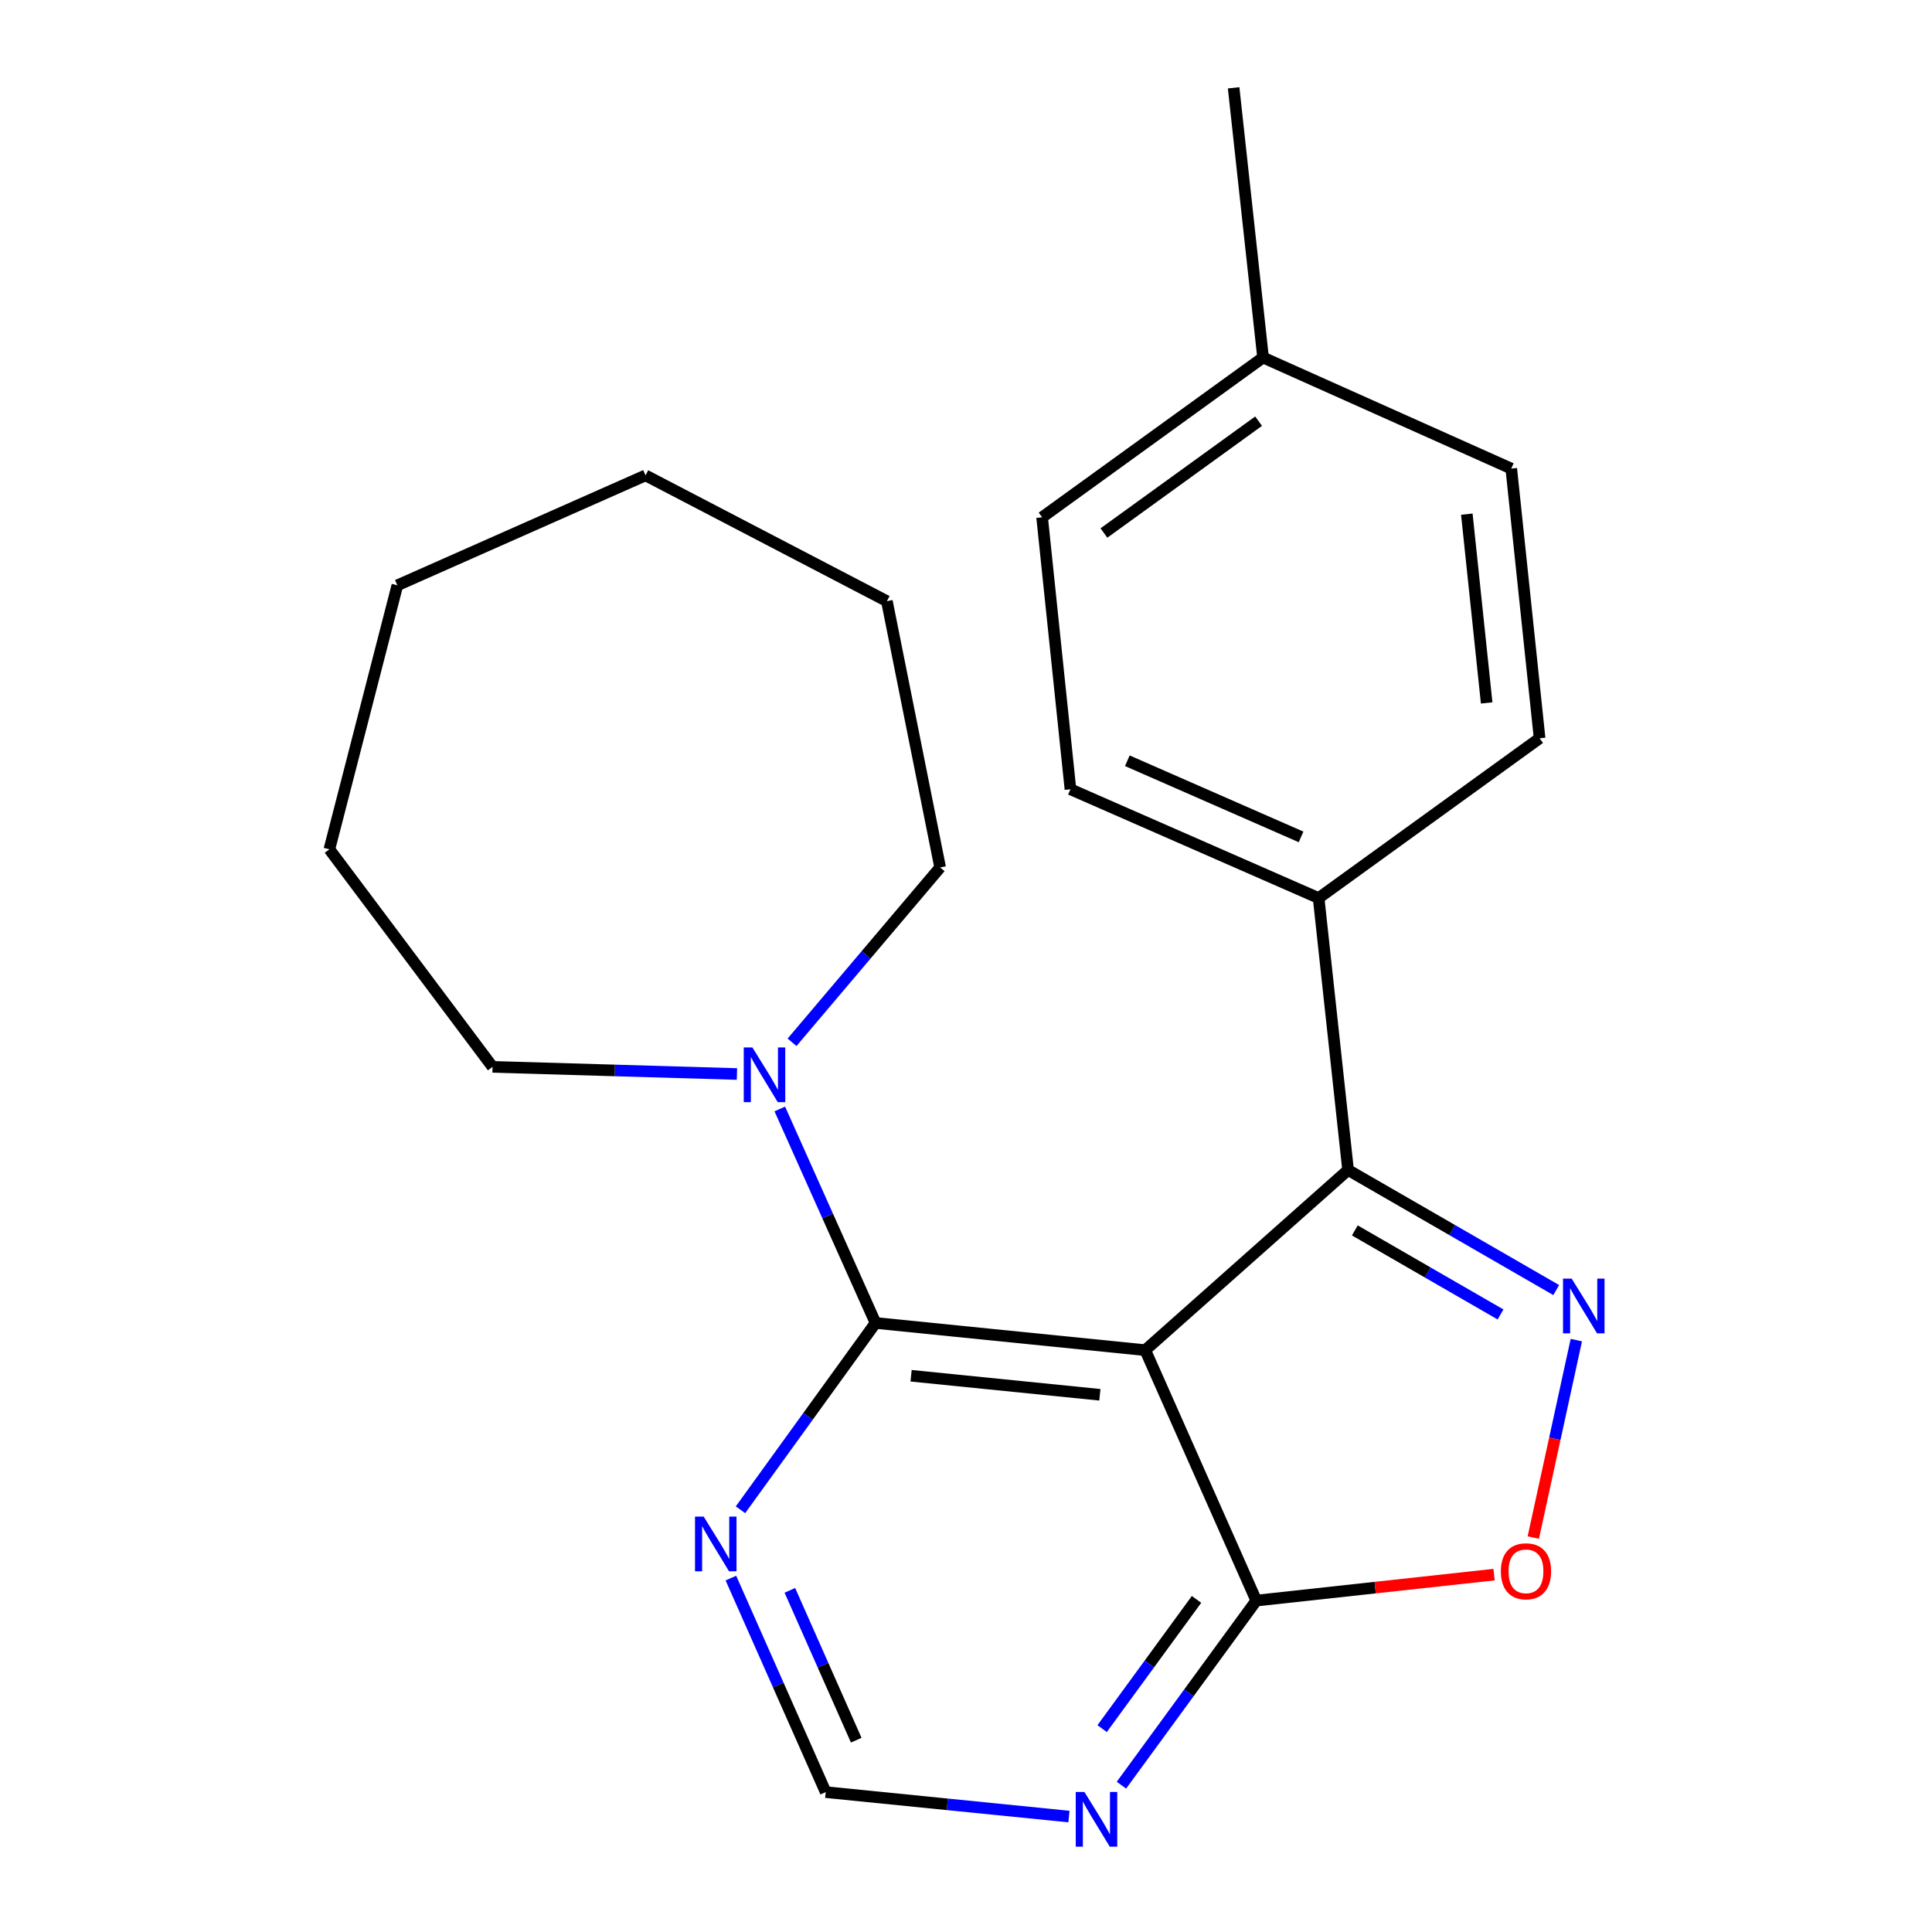 <?xml version='1.0' encoding='iso-8859-1'?>
<svg version='1.1' baseProfile='full'
              xmlns='http://www.w3.org/2000/svg'
                      xmlns:rdkit='http://www.rdkit.org/xml'
                      xmlns:xlink='http://www.w3.org/1999/xlink'
                  xml:space='preserve'
width='1000px' height='1000px' viewBox='0 0 1000 1000'>
<!-- END OF HEADER -->
<rect style='opacity:1.0;fill:#FFFFFF;stroke:none' width='1000' height='1000' x='0' y='0'> </rect>
<path class='bond-1' d='M 592.774,698.841 L 453.183,684.764' style='fill:none;fill-rule:evenodd;stroke:#000000;stroke-width:6px;stroke-linecap:butt;stroke-linejoin:miter;stroke-opacity:1' />
<path class='bond-1' d='M 569.293,721.941 L 471.579,712.087' style='fill:none;fill-rule:evenodd;stroke:#000000;stroke-width:6px;stroke-linecap:butt;stroke-linejoin:miter;stroke-opacity:1' />
<path class='bond-2' d='M 592.774,698.841 L 697.763,605.592' style='fill:none;fill-rule:evenodd;stroke:#000000;stroke-width:6px;stroke-linecap:butt;stroke-linejoin:miter;stroke-opacity:1' />
<path class='bond-3' d='M 592.774,698.841 L 650.252,828.465' style='fill:none;fill-rule:evenodd;stroke:#000000;stroke-width:6px;stroke-linecap:butt;stroke-linejoin:miter;stroke-opacity:1' />
<path class='bond-0' d='M 805.496,667.739 L 751.629,636.666' style='fill:none;fill-rule:evenodd;stroke:#0000FF;stroke-width:6px;stroke-linecap:butt;stroke-linejoin:miter;stroke-opacity:1' />
<path class='bond-0' d='M 751.629,636.666 L 697.763,605.592' style='fill:none;fill-rule:evenodd;stroke:#000000;stroke-width:6px;stroke-linecap:butt;stroke-linejoin:miter;stroke-opacity:1' />
<path class='bond-0' d='M 776.675,680.366 L 738.968,658.615' style='fill:none;fill-rule:evenodd;stroke:#0000FF;stroke-width:6px;stroke-linecap:butt;stroke-linejoin:miter;stroke-opacity:1' />
<path class='bond-0' d='M 738.968,658.615 L 701.261,636.864' style='fill:none;fill-rule:evenodd;stroke:#000000;stroke-width:6px;stroke-linecap:butt;stroke-linejoin:miter;stroke-opacity:1' />
<path class='bond-22' d='M 815.905,693.637 L 804.768,744.738' style='fill:none;fill-rule:evenodd;stroke:#0000FF;stroke-width:6px;stroke-linecap:butt;stroke-linejoin:miter;stroke-opacity:1' />
<path class='bond-22' d='M 804.768,744.738 L 793.631,795.84' style='fill:none;fill-rule:evenodd;stroke:#FF0000;stroke-width:6px;stroke-linecap:butt;stroke-linejoin:miter;stroke-opacity:1' />
<path class='bond-5' d='M 453.183,684.764 L 428.399,629.382' style='fill:none;fill-rule:evenodd;stroke:#000000;stroke-width:6px;stroke-linecap:butt;stroke-linejoin:miter;stroke-opacity:1' />
<path class='bond-5' d='M 428.399,629.382 L 403.616,574' style='fill:none;fill-rule:evenodd;stroke:#0000FF;stroke-width:6px;stroke-linecap:butt;stroke-linejoin:miter;stroke-opacity:1' />
<path class='bond-6' d='M 453.183,684.764 L 418.226,733.108' style='fill:none;fill-rule:evenodd;stroke:#000000;stroke-width:6px;stroke-linecap:butt;stroke-linejoin:miter;stroke-opacity:1' />
<path class='bond-6' d='M 418.226,733.108 L 383.269,781.453' style='fill:none;fill-rule:evenodd;stroke:#0000FF;stroke-width:6px;stroke-linecap:butt;stroke-linejoin:miter;stroke-opacity:1' />
<path class='bond-8' d='M 697.763,605.592 L 682.517,464.833' style='fill:none;fill-rule:evenodd;stroke:#000000;stroke-width:6px;stroke-linecap:butt;stroke-linejoin:miter;stroke-opacity:1' />
<path class='bond-4' d='M 650.252,828.465 L 711.792,821.744' style='fill:none;fill-rule:evenodd;stroke:#000000;stroke-width:6px;stroke-linecap:butt;stroke-linejoin:miter;stroke-opacity:1' />
<path class='bond-4' d='M 711.792,821.744 L 773.332,815.023' style='fill:none;fill-rule:evenodd;stroke:#FF0000;stroke-width:6px;stroke-linecap:butt;stroke-linejoin:miter;stroke-opacity:1' />
<path class='bond-7' d='M 650.252,828.465 L 615.352,876.238' style='fill:none;fill-rule:evenodd;stroke:#000000;stroke-width:6px;stroke-linecap:butt;stroke-linejoin:miter;stroke-opacity:1' />
<path class='bond-7' d='M 615.352,876.238 L 580.452,924.01' style='fill:none;fill-rule:evenodd;stroke:#0000FF;stroke-width:6px;stroke-linecap:butt;stroke-linejoin:miter;stroke-opacity:1' />
<path class='bond-7' d='M 619.321,827.849 L 594.891,861.29' style='fill:none;fill-rule:evenodd;stroke:#000000;stroke-width:6px;stroke-linecap:butt;stroke-linejoin:miter;stroke-opacity:1' />
<path class='bond-7' d='M 594.891,861.29 L 570.461,894.731' style='fill:none;fill-rule:evenodd;stroke:#0000FF;stroke-width:6px;stroke-linecap:butt;stroke-linejoin:miter;stroke-opacity:1' />
<path class='bond-15' d='M 381.444,555.905 L 318.195,554.058' style='fill:none;fill-rule:evenodd;stroke:#0000FF;stroke-width:6px;stroke-linecap:butt;stroke-linejoin:miter;stroke-opacity:1' />
<path class='bond-15' d='M 318.195,554.058 L 254.945,552.211' style='fill:none;fill-rule:evenodd;stroke:#000000;stroke-width:6px;stroke-linecap:butt;stroke-linejoin:miter;stroke-opacity:1' />
<path class='bond-16' d='M 409.962,539.489 L 448.289,494.235' style='fill:none;fill-rule:evenodd;stroke:#0000FF;stroke-width:6px;stroke-linecap:butt;stroke-linejoin:miter;stroke-opacity:1' />
<path class='bond-16' d='M 448.289,494.235 L 486.616,448.982' style='fill:none;fill-rule:evenodd;stroke:#000000;stroke-width:6px;stroke-linecap:butt;stroke-linejoin:miter;stroke-opacity:1' />
<path class='bond-23' d='M 378.306,816.814 L 402.843,872.206' style='fill:none;fill-rule:evenodd;stroke:#0000FF;stroke-width:6px;stroke-linecap:butt;stroke-linejoin:miter;stroke-opacity:1' />
<path class='bond-23' d='M 402.843,872.206 L 427.379,927.598' style='fill:none;fill-rule:evenodd;stroke:#000000;stroke-width:6px;stroke-linecap:butt;stroke-linejoin:miter;stroke-opacity:1' />
<path class='bond-23' d='M 408.835,823.169 L 426.011,861.944' style='fill:none;fill-rule:evenodd;stroke:#0000FF;stroke-width:6px;stroke-linecap:butt;stroke-linejoin:miter;stroke-opacity:1' />
<path class='bond-23' d='M 426.011,861.944 L 443.186,900.718' style='fill:none;fill-rule:evenodd;stroke:#000000;stroke-width:6px;stroke-linecap:butt;stroke-linejoin:miter;stroke-opacity:1' />
<path class='bond-9' d='M 553.285,940.243 L 490.332,933.92' style='fill:none;fill-rule:evenodd;stroke:#0000FF;stroke-width:6px;stroke-linecap:butt;stroke-linejoin:miter;stroke-opacity:1' />
<path class='bond-9' d='M 490.332,933.92 L 427.379,927.598' style='fill:none;fill-rule:evenodd;stroke:#000000;stroke-width:6px;stroke-linecap:butt;stroke-linejoin:miter;stroke-opacity:1' />
<path class='bond-10' d='M 682.517,464.833 L 554.061,408.524' style='fill:none;fill-rule:evenodd;stroke:#000000;stroke-width:6px;stroke-linecap:butt;stroke-linejoin:miter;stroke-opacity:1' />
<path class='bond-10' d='M 673.422,433.179 L 583.503,393.763' style='fill:none;fill-rule:evenodd;stroke:#000000;stroke-width:6px;stroke-linecap:butt;stroke-linejoin:miter;stroke-opacity:1' />
<path class='bond-11' d='M 682.517,464.833 L 796.895,382.129' style='fill:none;fill-rule:evenodd;stroke:#000000;stroke-width:6px;stroke-linecap:butt;stroke-linejoin:miter;stroke-opacity:1' />
<path class='bond-12' d='M 554.061,408.524 L 539.392,267.75' style='fill:none;fill-rule:evenodd;stroke:#000000;stroke-width:6px;stroke-linecap:butt;stroke-linejoin:miter;stroke-opacity:1' />
<path class='bond-13' d='M 796.895,382.129 L 782.227,242.538' style='fill:none;fill-rule:evenodd;stroke:#000000;stroke-width:6px;stroke-linecap:butt;stroke-linejoin:miter;stroke-opacity:1' />
<path class='bond-13' d='M 769.495,363.838 L 759.227,266.124' style='fill:none;fill-rule:evenodd;stroke:#000000;stroke-width:6px;stroke-linecap:butt;stroke-linejoin:miter;stroke-opacity:1' />
<path class='bond-24' d='M 539.392,267.75 L 653.757,185.06' style='fill:none;fill-rule:evenodd;stroke:#000000;stroke-width:6px;stroke-linecap:butt;stroke-linejoin:miter;stroke-opacity:1' />
<path class='bond-24' d='M 571.394,275.88 L 651.449,217.997' style='fill:none;fill-rule:evenodd;stroke:#000000;stroke-width:6px;stroke-linecap:butt;stroke-linejoin:miter;stroke-opacity:1' />
<path class='bond-14' d='M 782.227,242.538 L 653.757,185.06' style='fill:none;fill-rule:evenodd;stroke:#000000;stroke-width:6px;stroke-linecap:butt;stroke-linejoin:miter;stroke-opacity:1' />
<path class='bond-17' d='M 653.757,185.06 L 638.525,45.455' style='fill:none;fill-rule:evenodd;stroke:#000000;stroke-width:6px;stroke-linecap:butt;stroke-linejoin:miter;stroke-opacity:1' />
<path class='bond-18' d='M 254.945,552.211 L 170.481,439.606' style='fill:none;fill-rule:evenodd;stroke:#000000;stroke-width:6px;stroke-linecap:butt;stroke-linejoin:miter;stroke-opacity:1' />
<path class='bond-19' d='M 486.616,448.982 L 459.053,311.165' style='fill:none;fill-rule:evenodd;stroke:#000000;stroke-width:6px;stroke-linecap:butt;stroke-linejoin:miter;stroke-opacity:1' />
<path class='bond-20' d='M 170.481,439.606 L 205.675,302.958' style='fill:none;fill-rule:evenodd;stroke:#000000;stroke-width:6px;stroke-linecap:butt;stroke-linejoin:miter;stroke-opacity:1' />
<path class='bond-21' d='M 459.053,311.165 L 334.131,246.057' style='fill:none;fill-rule:evenodd;stroke:#000000;stroke-width:6px;stroke-linecap:butt;stroke-linejoin:miter;stroke-opacity:1' />
<path class='bond-25' d='M 205.675,302.958 L 334.131,246.057' style='fill:none;fill-rule:evenodd;stroke:#000000;stroke-width:6px;stroke-linecap:butt;stroke-linejoin:miter;stroke-opacity:1' />
<path  class='atom-1' d='M 813.497 661.805
L 822.777 676.805
Q 823.697 678.285, 825.177 680.965
Q 826.657 683.645, 826.737 683.805
L 826.737 661.805
L 830.497 661.805
L 830.497 690.125
L 826.617 690.125
L 816.657 673.725
Q 815.497 671.805, 814.257 669.605
Q 813.057 667.405, 812.697 666.725
L 812.697 690.125
L 809.017 690.125
L 809.017 661.805
L 813.497 661.805
' fill='#0000FF'/>
<path  class='atom-5' d='M 776.843 813.299
Q 776.843 806.499, 780.203 802.699
Q 783.563 798.899, 789.843 798.899
Q 796.123 798.899, 799.483 802.699
Q 802.843 806.499, 802.843 813.299
Q 802.843 820.179, 799.443 824.099
Q 796.043 827.979, 789.843 827.979
Q 783.603 827.979, 780.203 824.099
Q 776.843 820.219, 776.843 813.299
M 789.843 824.779
Q 794.163 824.779, 796.483 821.899
Q 798.843 818.979, 798.843 813.299
Q 798.843 807.739, 796.483 804.939
Q 794.163 802.099, 789.843 802.099
Q 785.523 802.099, 783.163 804.899
Q 780.843 807.699, 780.843 813.299
Q 780.843 819.019, 783.163 821.899
Q 785.523 824.779, 789.843 824.779
' fill='#FF0000'/>
<path  class='atom-6' d='M 389.445 542.162
L 398.725 557.162
Q 399.645 558.642, 401.125 561.322
Q 402.605 564.002, 402.685 564.162
L 402.685 542.162
L 406.445 542.162
L 406.445 570.482
L 402.565 570.482
L 392.605 554.082
Q 391.445 552.162, 390.205 549.962
Q 389.005 547.762, 388.645 547.082
L 388.645 570.482
L 384.965 570.482
L 384.965 542.162
L 389.445 542.162
' fill='#0000FF'/>
<path  class='atom-7' d='M 364.218 784.982
L 373.498 799.982
Q 374.418 801.462, 375.898 804.142
Q 377.378 806.822, 377.458 806.982
L 377.458 784.982
L 381.218 784.982
L 381.218 813.302
L 377.338 813.302
L 367.378 796.902
Q 366.218 794.982, 364.978 792.782
Q 363.778 790.582, 363.418 789.902
L 363.418 813.302
L 359.738 813.302
L 359.738 784.982
L 364.218 784.982
' fill='#0000FF'/>
<path  class='atom-8' d='M 561.287 927.515
L 570.567 942.515
Q 571.487 943.995, 572.967 946.675
Q 574.447 949.355, 574.527 949.515
L 574.527 927.515
L 578.287 927.515
L 578.287 955.835
L 574.407 955.835
L 564.447 939.435
Q 563.287 937.515, 562.047 935.315
Q 560.847 933.115, 560.487 932.435
L 560.487 955.835
L 556.807 955.835
L 556.807 927.515
L 561.287 927.515
' fill='#0000FF'/>
</svg>

